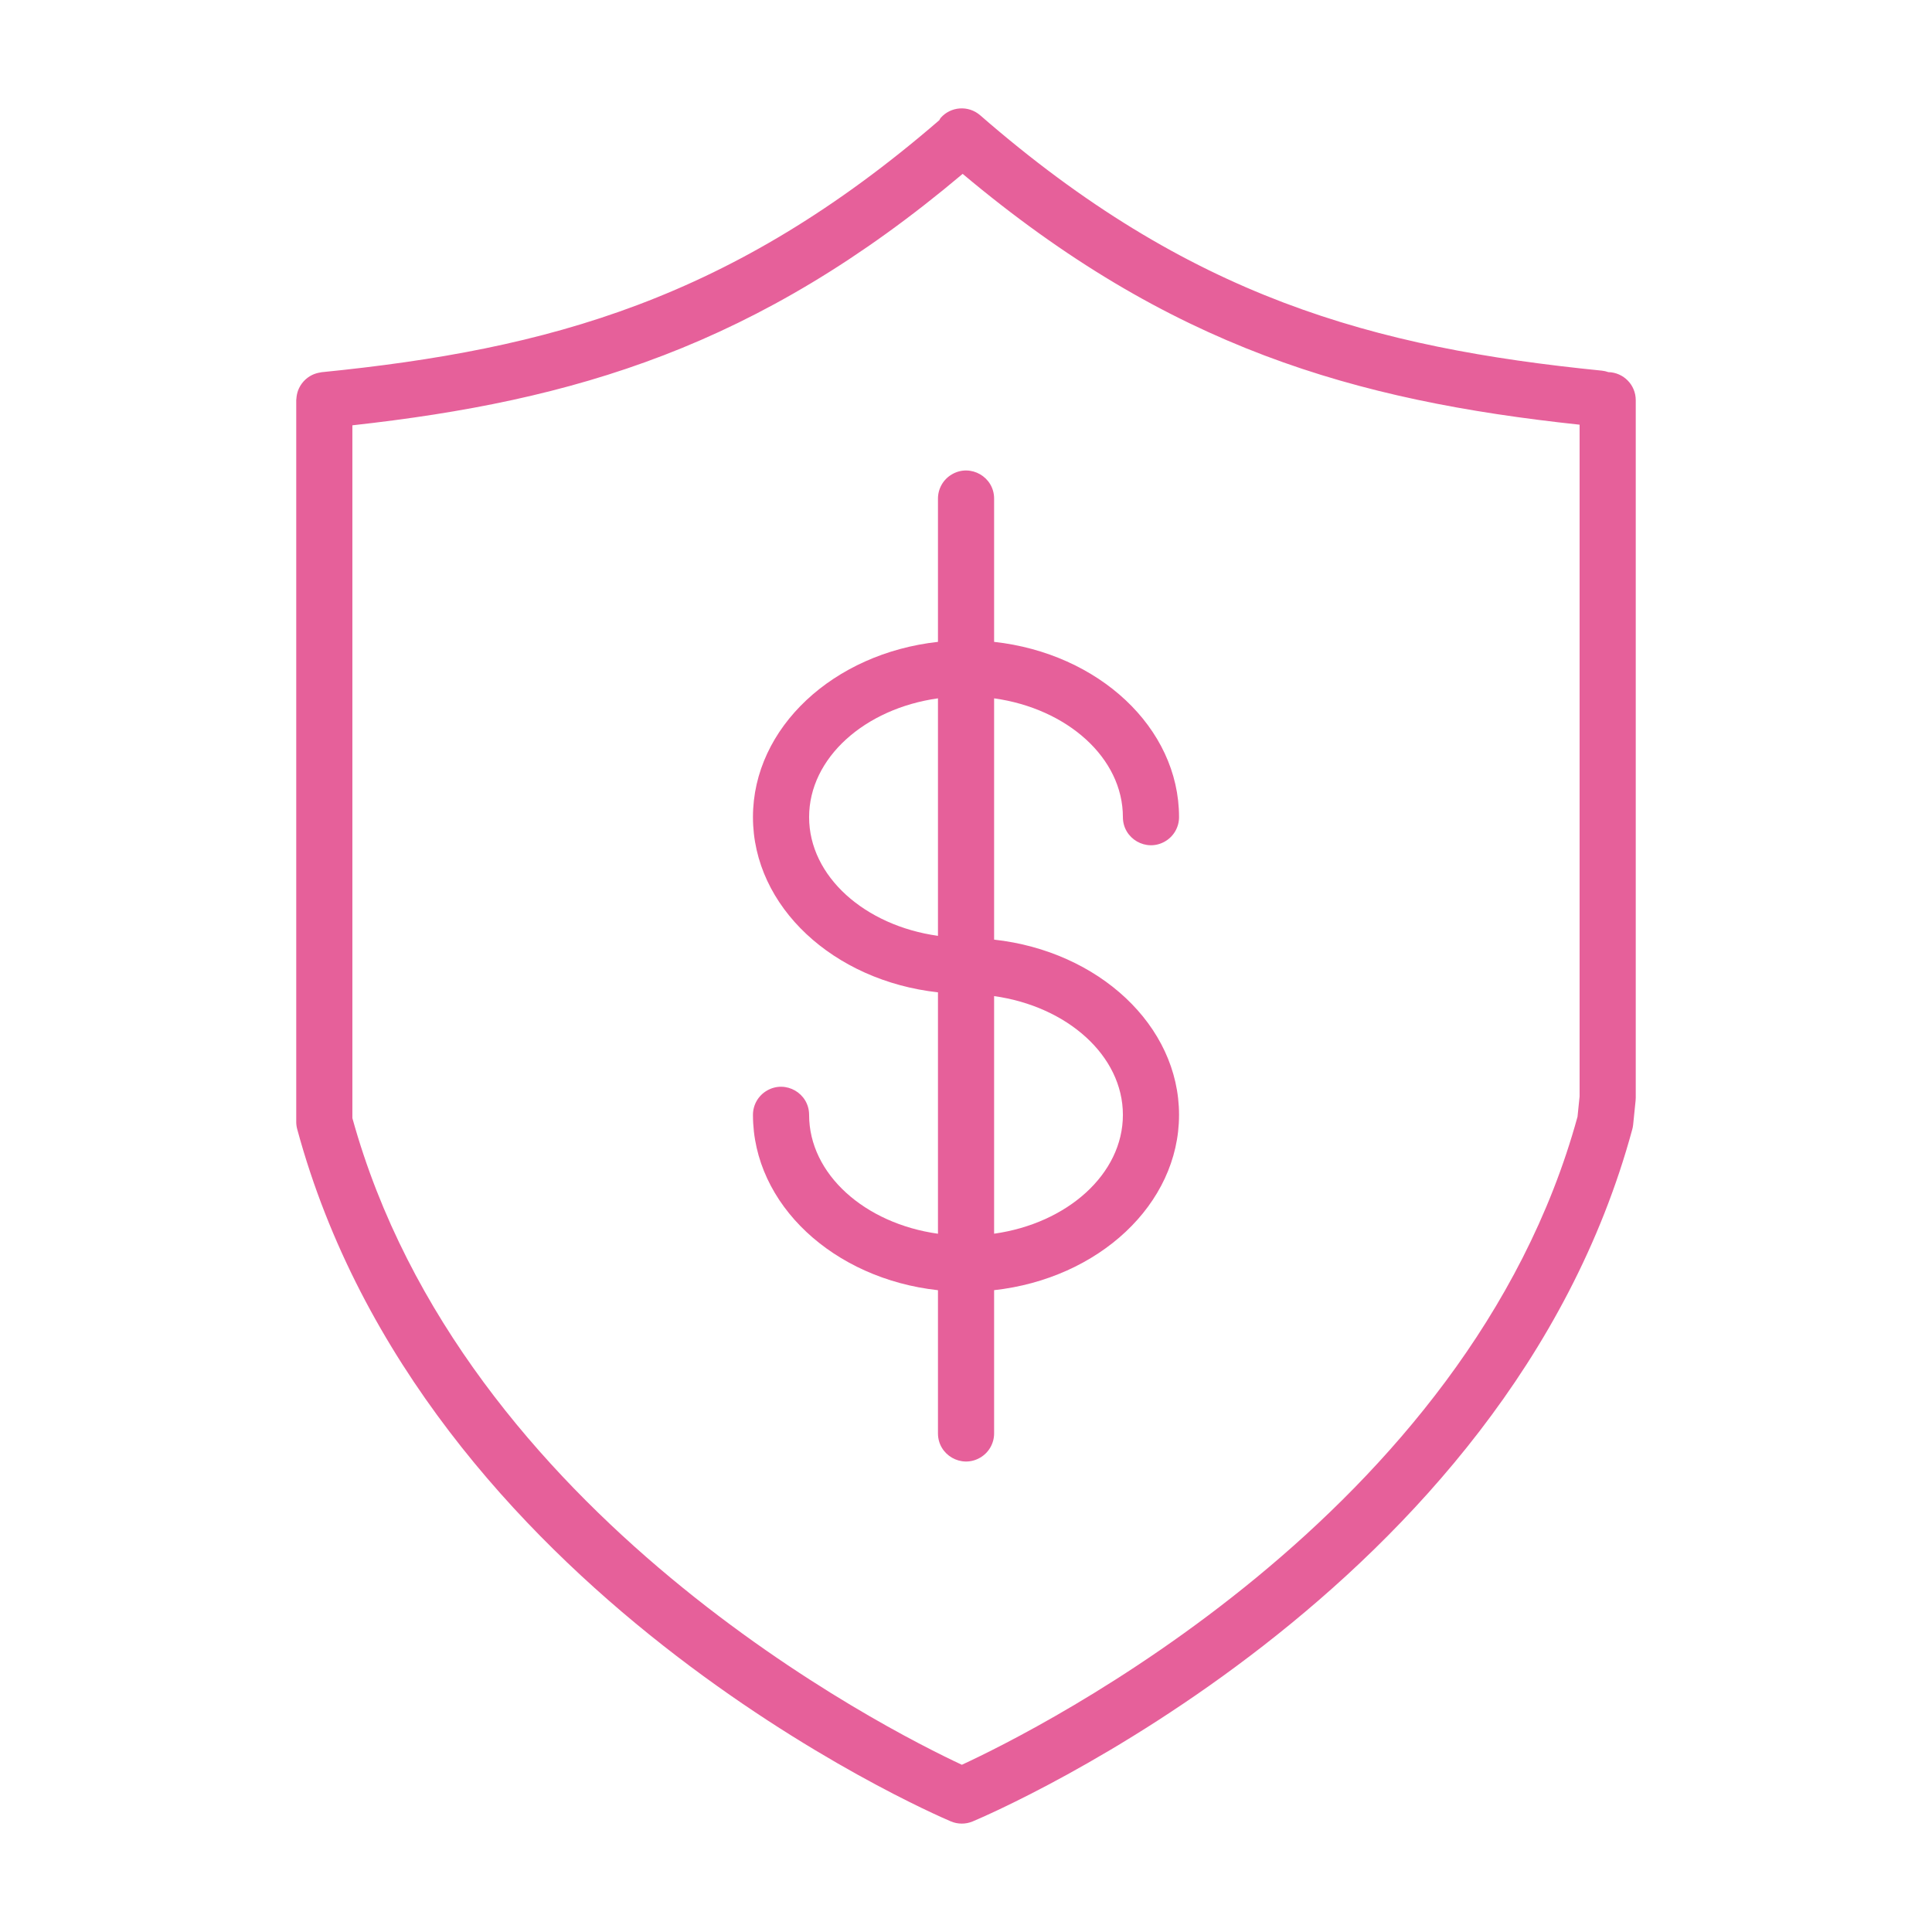 <?xml version="1.0" encoding="UTF-8"?> <svg xmlns="http://www.w3.org/2000/svg" viewBox="0 0 100.00 100.00"><path fill="#e6609a" stroke="none" fill-opacity="1" stroke-width="1" stroke-opacity="1" color="rgb(51, 51, 51)" fill-rule="evenodd" id="tSvg65c55301a3" title="Path 1" d="M83.246 19.261C83.139 19.223 83.029 19.197 82.916 19.185C71.06 17.999 61.54 15.374 50.733 5.966C50.127 5.44 49.21 5.503 48.683 6.108C48.653 6.142 48.644 6.186 48.618 6.222C37.898 15.484 28.423 18.089 16.643 19.266C16.615 19.269 16.59 19.278 16.563 19.282C16.423 19.304 16.288 19.346 16.16 19.406C15.818 19.572 15.555 19.864 15.424 20.221C15.379 20.352 15.351 20.489 15.342 20.627C15.34 20.656 15.333 20.683 15.333 20.712C15.333 33.164 15.333 45.616 15.333 58.068C15.333 58.197 15.35 58.324 15.384 58.448C21.883 82.413 48.101 93.802 49.214 94.274C49.575 94.427 49.983 94.428 50.345 94.277C51.47 93.803 77.99 82.416 84.488 58.448C84.509 58.372 84.523 58.295 84.531 58.216C84.573 57.801 84.616 57.387 84.658 56.972C84.663 56.923 84.666 56.873 84.666 56.825C84.666 44.787 84.666 32.749 84.666 20.711C84.666 19.92 84.033 19.279 83.246 19.261ZM81.652 57.802C75.985 78.448 53.642 89.563 49.785 91.344C45.962 89.561 23.945 78.493 18.239 57.873C18.239 45.92 18.239 33.967 18.239 22.014C29.734 20.743 39.216 17.943 49.827 8.999C60.536 17.99 70.101 20.734 81.76 21.982C81.76 33.571 81.76 45.161 81.76 56.75C81.724 57.101 81.688 57.451 81.652 57.802Z"></path><path fill="#e6609a" stroke="none" fill-opacity="1" stroke-width="1" stroke-opacity="1" color="rgb(51, 51, 51)" fill-rule="evenodd" id="tSvg11aa8928fbd" title="Path 2" d="M58.121 42.295C58.121 43.413 59.332 44.113 60.3 43.553C60.75 43.294 61.027 42.814 61.027 42.295C61.027 37.654 56.848 33.817 51.455 33.223C51.455 30.751 51.455 28.279 51.455 25.807C51.455 24.689 50.244 23.989 49.276 24.549C48.826 24.808 48.549 25.288 48.549 25.807C48.549 28.279 48.549 30.751 48.549 33.223C43.153 33.817 38.973 37.654 38.973 42.295C38.973 46.934 43.154 50.769 48.549 51.363C48.549 55.528 48.549 59.693 48.549 63.858C44.763 63.33 41.879 60.775 41.879 57.705C41.879 56.587 40.668 55.887 39.7 56.447C39.25 56.706 38.973 57.186 38.973 57.705C38.973 62.35 43.154 66.19 48.549 66.781C48.549 69.252 48.549 71.722 48.549 74.193C48.549 75.311 49.76 76.011 50.728 75.451C51.178 75.192 51.455 74.712 51.455 74.193C51.455 71.722 51.455 69.25 51.455 66.779C56.849 66.182 61.027 62.345 61.027 57.705C61.027 53.067 56.849 49.231 51.455 48.635C51.455 44.472 51.455 40.309 51.455 36.146C55.24 36.676 58.121 39.228 58.121 42.295ZM41.879 42.295C41.879 39.228 44.762 36.676 48.549 36.146C48.549 40.244 48.549 44.341 48.549 48.439C44.762 47.91 41.879 45.359 41.879 42.295ZM58.121 57.705C58.121 60.77 55.24 63.324 51.455 63.856C51.455 59.757 51.455 55.657 51.455 51.558C55.24 52.09 58.121 54.641 58.121 57.705Z"></path></svg> 
